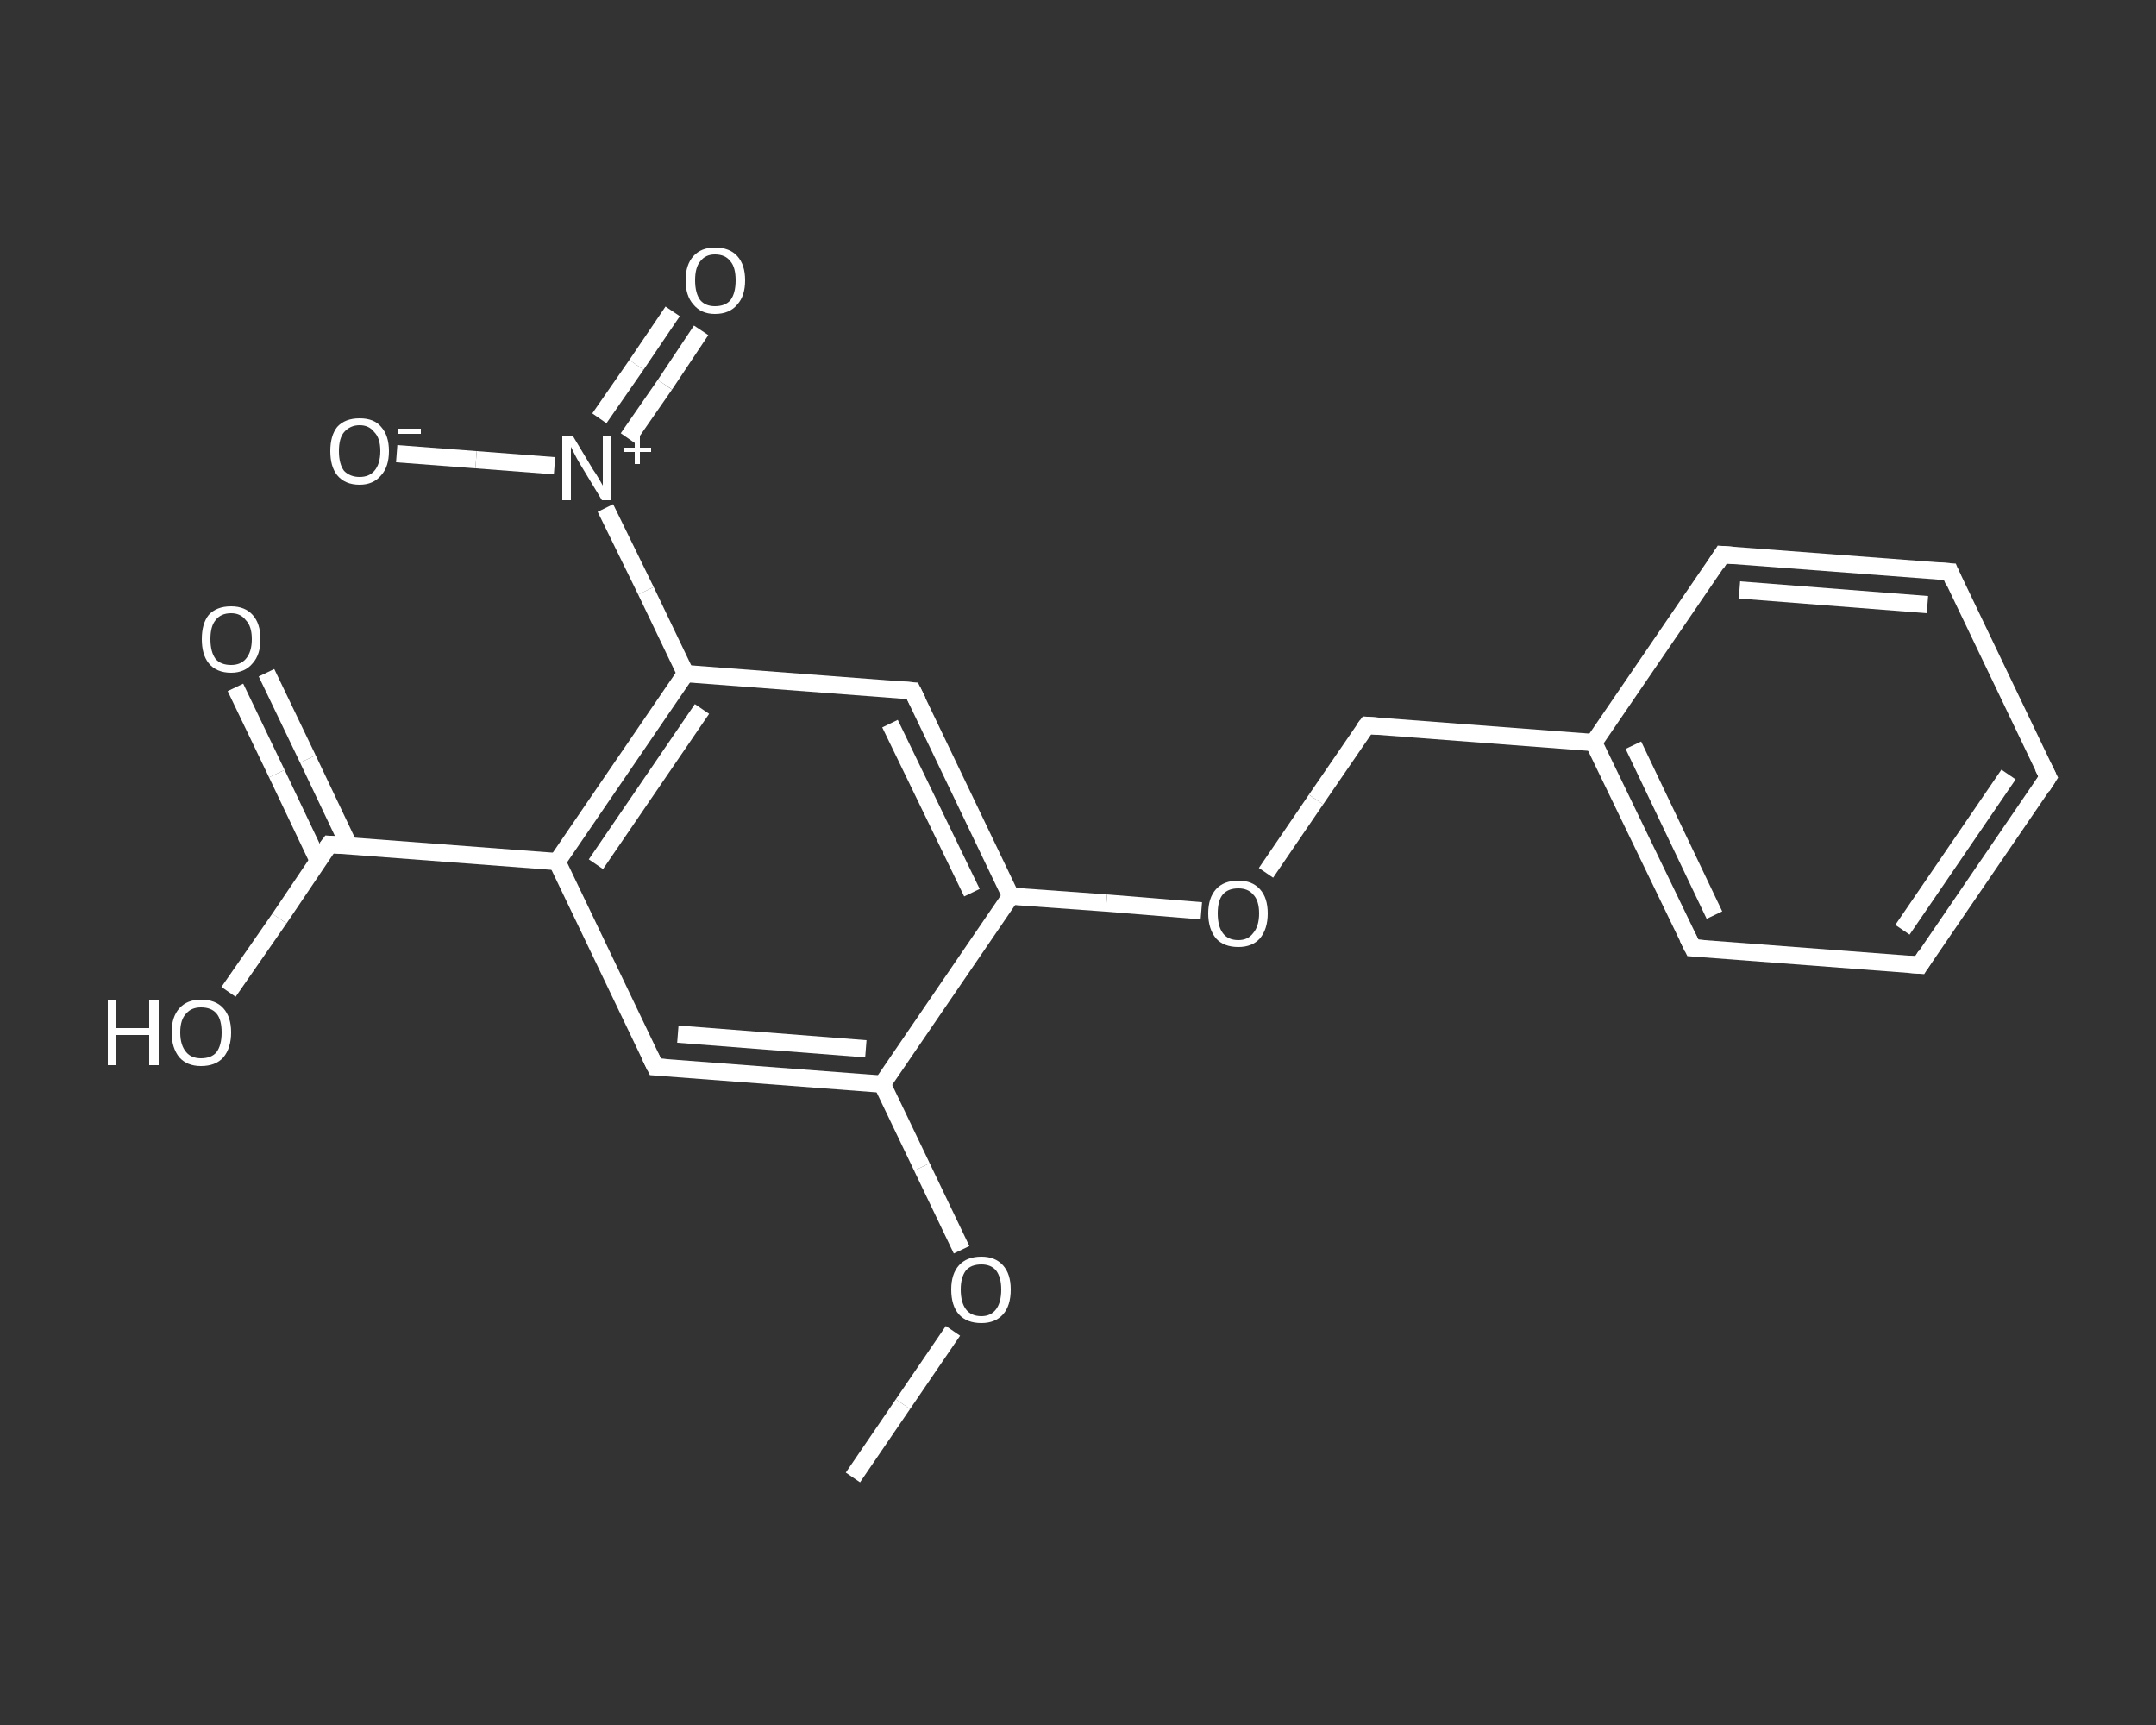 <?xml version='1.0' encoding='iso-8859-1'?>
<svg version='1.1' baseProfile='full'
              xmlns='http://www.w3.org/2000/svg'
                      xmlns:rdkit='http://www.rdkit.org/xml'
                      xmlns:xlink='http://www.w3.org/1999/xlink'
                  xml:space='preserve'
width='250px' height='200px' viewBox='0 0 250 200'>
<rect x="0" y="0" width="250" height="200" fill="#333333" stroke="none"/>
<!-- END OF HEADER -->
<rect style='opacity:1.0;fill:transparent;stroke:none' width='250.0' height='200.0' x='0.0' y='0.0'> </rect>
<path class='bond-0 atom-0 atom-1' d='M 98.9,171.3 L 104.7,162.8' style='fill:none;fill-rule:evenodd;stroke:#FFFFFF;stroke-width:2.0px;stroke-linecap:butt;stroke-linejoin:miter;stroke-opacity:1' />
<path class='bond-0 atom-0 atom-1' d='M 104.7,162.8 L 110.5,154.3' style='fill:none;fill-rule:evenodd;stroke:#FFFFFF;stroke-width:2.0px;stroke-linecap:butt;stroke-linejoin:miter;stroke-opacity:1' />
<path class='bond-1 atom-1 atom-2' d='M 111.5,144.9 L 106.9,135.3' style='fill:none;fill-rule:evenodd;stroke:#FFFFFF;stroke-width:2.0px;stroke-linecap:butt;stroke-linejoin:miter;stroke-opacity:1' />
<path class='bond-1 atom-1 atom-2' d='M 106.9,135.3 L 102.3,125.7' style='fill:none;fill-rule:evenodd;stroke:#FFFFFF;stroke-width:2.0px;stroke-linecap:butt;stroke-linejoin:miter;stroke-opacity:1' />
<path class='bond-2 atom-2 atom-3' d='M 102.3,125.7 L 76.0,123.7' style='fill:none;fill-rule:evenodd;stroke:#FFFFFF;stroke-width:2.0px;stroke-linecap:butt;stroke-linejoin:miter;stroke-opacity:1' />
<path class='bond-2 atom-2 atom-3' d='M 100.4,121.6 L 78.6,119.9' style='fill:none;fill-rule:evenodd;stroke:#FFFFFF;stroke-width:2.0px;stroke-linecap:butt;stroke-linejoin:miter;stroke-opacity:1' />
<path class='bond-3 atom-3 atom-4' d='M 76.0,123.7 L 64.6,99.9' style='fill:none;fill-rule:evenodd;stroke:#FFFFFF;stroke-width:2.0px;stroke-linecap:butt;stroke-linejoin:miter;stroke-opacity:1' />
<path class='bond-4 atom-4 atom-5' d='M 64.6,99.9 L 38.2,97.9' style='fill:none;fill-rule:evenodd;stroke:#FFFFFF;stroke-width:2.0px;stroke-linecap:butt;stroke-linejoin:miter;stroke-opacity:1' />
<path class='bond-5 atom-5 atom-6' d='M 40.5,98.1 L 35.7,88.0' style='fill:none;fill-rule:evenodd;stroke:#FFFFFF;stroke-width:2.0px;stroke-linecap:butt;stroke-linejoin:miter;stroke-opacity:1' />
<path class='bond-5 atom-5 atom-6' d='M 35.7,88.0 L 30.9,78.0' style='fill:none;fill-rule:evenodd;stroke:#FFFFFF;stroke-width:2.0px;stroke-linecap:butt;stroke-linejoin:miter;stroke-opacity:1' />
<path class='bond-5 atom-5 atom-6' d='M 36.9,99.8 L 32.1,89.7' style='fill:none;fill-rule:evenodd;stroke:#FFFFFF;stroke-width:2.0px;stroke-linecap:butt;stroke-linejoin:miter;stroke-opacity:1' />
<path class='bond-5 atom-5 atom-6' d='M 32.1,89.7 L 27.3,79.7' style='fill:none;fill-rule:evenodd;stroke:#FFFFFF;stroke-width:2.0px;stroke-linecap:butt;stroke-linejoin:miter;stroke-opacity:1' />
<path class='bond-6 atom-5 atom-7' d='M 38.2,97.9 L 32.4,106.5' style='fill:none;fill-rule:evenodd;stroke:#FFFFFF;stroke-width:2.0px;stroke-linecap:butt;stroke-linejoin:miter;stroke-opacity:1' />
<path class='bond-6 atom-5 atom-7' d='M 32.4,106.5 L 26.5,115.0' style='fill:none;fill-rule:evenodd;stroke:#FFFFFF;stroke-width:2.0px;stroke-linecap:butt;stroke-linejoin:miter;stroke-opacity:1' />
<path class='bond-7 atom-4 atom-8' d='M 64.6,99.9 L 79.5,78.1' style='fill:none;fill-rule:evenodd;stroke:#FFFFFF;stroke-width:2.0px;stroke-linecap:butt;stroke-linejoin:miter;stroke-opacity:1' />
<path class='bond-7 atom-4 atom-8' d='M 69.1,100.2 L 81.4,82.2' style='fill:none;fill-rule:evenodd;stroke:#FFFFFF;stroke-width:2.0px;stroke-linecap:butt;stroke-linejoin:miter;stroke-opacity:1' />
<path class='bond-8 atom-8 atom-9' d='M 79.5,78.1 L 74.9,68.5' style='fill:none;fill-rule:evenodd;stroke:#FFFFFF;stroke-width:2.0px;stroke-linecap:butt;stroke-linejoin:miter;stroke-opacity:1' />
<path class='bond-8 atom-8 atom-9' d='M 74.9,68.5 L 70.2,58.9' style='fill:none;fill-rule:evenodd;stroke:#FFFFFF;stroke-width:2.0px;stroke-linecap:butt;stroke-linejoin:miter;stroke-opacity:1' />
<path class='bond-9 atom-9 atom-10' d='M 72.8,50.8 L 77.1,44.6' style='fill:none;fill-rule:evenodd;stroke:#FFFFFF;stroke-width:2.0px;stroke-linecap:butt;stroke-linejoin:miter;stroke-opacity:1' />
<path class='bond-9 atom-9 atom-10' d='M 77.1,44.6 L 81.3,38.3' style='fill:none;fill-rule:evenodd;stroke:#FFFFFF;stroke-width:2.0px;stroke-linecap:butt;stroke-linejoin:miter;stroke-opacity:1' />
<path class='bond-9 atom-9 atom-10' d='M 69.5,48.5 L 73.8,42.3' style='fill:none;fill-rule:evenodd;stroke:#FFFFFF;stroke-width:2.0px;stroke-linecap:butt;stroke-linejoin:miter;stroke-opacity:1' />
<path class='bond-9 atom-9 atom-10' d='M 73.8,42.3 L 78.0,36.1' style='fill:none;fill-rule:evenodd;stroke:#FFFFFF;stroke-width:2.0px;stroke-linecap:butt;stroke-linejoin:miter;stroke-opacity:1' />
<path class='bond-10 atom-9 atom-11' d='M 64.3,54.0 L 55.2,53.3' style='fill:none;fill-rule:evenodd;stroke:#FFFFFF;stroke-width:2.0px;stroke-linecap:butt;stroke-linejoin:miter;stroke-opacity:1' />
<path class='bond-10 atom-9 atom-11' d='M 55.2,53.3 L 46.0,52.6' style='fill:none;fill-rule:evenodd;stroke:#FFFFFF;stroke-width:2.0px;stroke-linecap:butt;stroke-linejoin:miter;stroke-opacity:1' />
<path class='bond-11 atom-8 atom-12' d='M 79.5,78.1 L 105.8,80.1' style='fill:none;fill-rule:evenodd;stroke:#FFFFFF;stroke-width:2.0px;stroke-linecap:butt;stroke-linejoin:miter;stroke-opacity:1' />
<path class='bond-12 atom-12 atom-13' d='M 105.8,80.1 L 117.2,103.9' style='fill:none;fill-rule:evenodd;stroke:#FFFFFF;stroke-width:2.0px;stroke-linecap:butt;stroke-linejoin:miter;stroke-opacity:1' />
<path class='bond-12 atom-12 atom-13' d='M 103.2,83.9 L 112.7,103.5' style='fill:none;fill-rule:evenodd;stroke:#FFFFFF;stroke-width:2.0px;stroke-linecap:butt;stroke-linejoin:miter;stroke-opacity:1' />
<path class='bond-13 atom-13 atom-14' d='M 117.2,103.9 L 128.3,104.7' style='fill:none;fill-rule:evenodd;stroke:#FFFFFF;stroke-width:2.0px;stroke-linecap:butt;stroke-linejoin:miter;stroke-opacity:1' />
<path class='bond-13 atom-13 atom-14' d='M 128.3,104.7 L 139.3,105.6' style='fill:none;fill-rule:evenodd;stroke:#FFFFFF;stroke-width:2.0px;stroke-linecap:butt;stroke-linejoin:miter;stroke-opacity:1' />
<path class='bond-14 atom-14 atom-15' d='M 146.8,101.2 L 152.6,92.7' style='fill:none;fill-rule:evenodd;stroke:#FFFFFF;stroke-width:2.0px;stroke-linecap:butt;stroke-linejoin:miter;stroke-opacity:1' />
<path class='bond-14 atom-14 atom-15' d='M 152.6,92.7 L 158.5,84.1' style='fill:none;fill-rule:evenodd;stroke:#FFFFFF;stroke-width:2.0px;stroke-linecap:butt;stroke-linejoin:miter;stroke-opacity:1' />
<path class='bond-15 atom-15 atom-16' d='M 158.5,84.1 L 184.8,86.1' style='fill:none;fill-rule:evenodd;stroke:#FFFFFF;stroke-width:2.0px;stroke-linecap:butt;stroke-linejoin:miter;stroke-opacity:1' />
<path class='bond-16 atom-16 atom-17' d='M 184.8,86.1 L 196.3,109.9' style='fill:none;fill-rule:evenodd;stroke:#FFFFFF;stroke-width:2.0px;stroke-linecap:butt;stroke-linejoin:miter;stroke-opacity:1' />
<path class='bond-16 atom-16 atom-17' d='M 189.4,86.4 L 198.8,106.1' style='fill:none;fill-rule:evenodd;stroke:#FFFFFF;stroke-width:2.0px;stroke-linecap:butt;stroke-linejoin:miter;stroke-opacity:1' />
<path class='bond-17 atom-17 atom-18' d='M 196.3,109.9 L 222.6,111.9' style='fill:none;fill-rule:evenodd;stroke:#FFFFFF;stroke-width:2.0px;stroke-linecap:butt;stroke-linejoin:miter;stroke-opacity:1' />
<path class='bond-18 atom-18 atom-19' d='M 222.6,111.9 L 237.5,90.1' style='fill:none;fill-rule:evenodd;stroke:#FFFFFF;stroke-width:2.0px;stroke-linecap:butt;stroke-linejoin:miter;stroke-opacity:1' />
<path class='bond-18 atom-18 atom-19' d='M 220.6,107.8 L 232.9,89.8' style='fill:none;fill-rule:evenodd;stroke:#FFFFFF;stroke-width:2.0px;stroke-linecap:butt;stroke-linejoin:miter;stroke-opacity:1' />
<path class='bond-19 atom-19 atom-20' d='M 237.5,90.1 L 226.1,66.3' style='fill:none;fill-rule:evenodd;stroke:#FFFFFF;stroke-width:2.0px;stroke-linecap:butt;stroke-linejoin:miter;stroke-opacity:1' />
<path class='bond-20 atom-20 atom-21' d='M 226.1,66.3 L 199.7,64.3' style='fill:none;fill-rule:evenodd;stroke:#FFFFFF;stroke-width:2.0px;stroke-linecap:butt;stroke-linejoin:miter;stroke-opacity:1' />
<path class='bond-20 atom-20 atom-21' d='M 223.5,70.1 L 201.7,68.4' style='fill:none;fill-rule:evenodd;stroke:#FFFFFF;stroke-width:2.0px;stroke-linecap:butt;stroke-linejoin:miter;stroke-opacity:1' />
<path class='bond-21 atom-13 atom-2' d='M 117.2,103.9 L 102.3,125.7' style='fill:none;fill-rule:evenodd;stroke:#FFFFFF;stroke-width:2.0px;stroke-linecap:butt;stroke-linejoin:miter;stroke-opacity:1' />
<path class='bond-22 atom-21 atom-16' d='M 199.7,64.3 L 184.8,86.1' style='fill:none;fill-rule:evenodd;stroke:#FFFFFF;stroke-width:2.0px;stroke-linecap:butt;stroke-linejoin:miter;stroke-opacity:1' />
<path d='M 77.3,123.8 L 76.0,123.7 L 75.4,122.5' style='fill:none;stroke:#FFFFFF;stroke-width:2.0px;stroke-linecap:butt;stroke-linejoin:miter;stroke-opacity:1;' />
<path d='M 39.5,98.0 L 38.2,97.9 L 37.9,98.3' style='fill:none;stroke:#FFFFFF;stroke-width:2.0px;stroke-linecap:butt;stroke-linejoin:miter;stroke-opacity:1;' />
<path d='M 104.5,80.0 L 105.8,80.1 L 106.4,81.3' style='fill:none;stroke:#FFFFFF;stroke-width:2.0px;stroke-linecap:butt;stroke-linejoin:miter;stroke-opacity:1;' />
<path d='M 158.2,84.5 L 158.5,84.1 L 159.8,84.2' style='fill:none;stroke:#FFFFFF;stroke-width:2.0px;stroke-linecap:butt;stroke-linejoin:miter;stroke-opacity:1;' />
<path d='M 195.7,108.7 L 196.3,109.9 L 197.6,110.0' style='fill:none;stroke:#FFFFFF;stroke-width:2.0px;stroke-linecap:butt;stroke-linejoin:miter;stroke-opacity:1;' />
<path d='M 221.3,111.8 L 222.6,111.9 L 223.3,110.8' style='fill:none;stroke:#FFFFFF;stroke-width:2.0px;stroke-linecap:butt;stroke-linejoin:miter;stroke-opacity:1;' />
<path d='M 236.8,91.2 L 237.5,90.1 L 236.9,88.9' style='fill:none;stroke:#FFFFFF;stroke-width:2.0px;stroke-linecap:butt;stroke-linejoin:miter;stroke-opacity:1;' />
<path d='M 226.6,67.5 L 226.1,66.3 L 224.7,66.2' style='fill:none;stroke:#FFFFFF;stroke-width:2.0px;stroke-linecap:butt;stroke-linejoin:miter;stroke-opacity:1;' />
<path d='M 201.0,64.4 L 199.7,64.3 L 199.0,65.4' style='fill:none;stroke:#FFFFFF;stroke-width:2.0px;stroke-linecap:butt;stroke-linejoin:miter;stroke-opacity:1;' />
<path class='atom-1' d='M 110.3 149.5
Q 110.3 147.7, 111.2 146.7
Q 112.1 145.7, 113.8 145.7
Q 115.4 145.7, 116.3 146.7
Q 117.2 147.7, 117.2 149.5
Q 117.2 151.4, 116.3 152.4
Q 115.4 153.4, 113.8 153.4
Q 112.1 153.4, 111.2 152.4
Q 110.3 151.4, 110.3 149.5
M 113.8 152.6
Q 114.9 152.6, 115.5 151.8
Q 116.1 151.0, 116.1 149.5
Q 116.1 148.1, 115.5 147.3
Q 114.9 146.6, 113.8 146.6
Q 112.6 146.6, 112.0 147.3
Q 111.4 148.1, 111.4 149.5
Q 111.4 151.0, 112.0 151.8
Q 112.6 152.6, 113.8 152.6
' fill='#FFFFFF'/>
<path class='atom-6' d='M 23.4 74.1
Q 23.4 72.3, 24.2 71.3
Q 25.1 70.3, 26.8 70.3
Q 28.4 70.3, 29.3 71.3
Q 30.2 72.3, 30.2 74.1
Q 30.2 75.9, 29.3 76.9
Q 28.4 78.0, 26.8 78.0
Q 25.1 78.0, 24.2 76.9
Q 23.4 75.9, 23.4 74.1
M 26.8 77.1
Q 27.9 77.1, 28.5 76.4
Q 29.2 75.6, 29.2 74.1
Q 29.2 72.6, 28.5 71.9
Q 27.9 71.1, 26.8 71.1
Q 25.6 71.1, 25.0 71.9
Q 24.4 72.6, 24.4 74.1
Q 24.4 75.6, 25.0 76.4
Q 25.6 77.1, 26.8 77.1
' fill='#FFFFFF'/>
<path class='atom-7' d='M 12.5 116.0
L 13.5 116.0
L 13.5 119.2
L 17.3 119.2
L 17.3 116.0
L 18.4 116.0
L 18.4 123.5
L 17.3 123.5
L 17.3 120.0
L 13.5 120.0
L 13.5 123.5
L 12.5 123.5
L 12.5 116.0
' fill='#FFFFFF'/>
<path class='atom-7' d='M 19.9 119.7
Q 19.9 117.9, 20.8 116.9
Q 21.7 115.9, 23.3 115.9
Q 25.0 115.9, 25.9 116.9
Q 26.8 117.9, 26.8 119.7
Q 26.8 121.5, 25.9 122.6
Q 25.0 123.6, 23.3 123.6
Q 21.7 123.6, 20.8 122.6
Q 19.9 121.5, 19.9 119.7
M 23.3 122.7
Q 24.5 122.7, 25.1 122.0
Q 25.7 121.2, 25.7 119.7
Q 25.7 118.2, 25.1 117.5
Q 24.5 116.8, 23.3 116.8
Q 22.2 116.8, 21.6 117.5
Q 20.9 118.2, 20.9 119.7
Q 20.9 121.2, 21.6 122.0
Q 22.2 122.7, 23.3 122.7
' fill='#FFFFFF'/>
<path class='atom-9' d='M 66.4 50.5
L 68.8 54.5
Q 69.1 54.9, 69.5 55.6
Q 69.9 56.3, 69.9 56.3
L 69.9 50.5
L 70.9 50.5
L 70.9 58.0
L 69.8 58.0
L 67.2 53.7
Q 66.9 53.2, 66.6 52.6
Q 66.3 52.0, 66.2 51.8
L 66.2 58.0
L 65.2 58.0
L 65.2 50.5
L 66.4 50.5
' fill='#FFFFFF'/>
<path class='atom-9' d='M 72.3 51.9
L 73.6 51.9
L 73.6 50.5
L 74.2 50.5
L 74.2 51.9
L 75.5 51.9
L 75.5 52.4
L 74.2 52.4
L 74.2 53.8
L 73.6 53.8
L 73.6 52.4
L 72.3 52.4
L 72.3 51.9
' fill='#FFFFFF'/>
<path class='atom-10' d='M 79.5 32.5
Q 79.5 30.7, 80.4 29.7
Q 81.3 28.7, 82.9 28.7
Q 84.6 28.7, 85.5 29.7
Q 86.4 30.7, 86.4 32.5
Q 86.4 34.3, 85.5 35.3
Q 84.6 36.4, 82.9 36.4
Q 81.3 36.4, 80.4 35.3
Q 79.5 34.3, 79.5 32.5
M 82.9 35.5
Q 84.1 35.5, 84.7 34.8
Q 85.3 34.0, 85.3 32.5
Q 85.3 31.0, 84.7 30.3
Q 84.1 29.5, 82.9 29.5
Q 81.8 29.5, 81.2 30.3
Q 80.6 31.0, 80.6 32.5
Q 80.6 34.0, 81.2 34.8
Q 81.8 35.5, 82.9 35.5
' fill='#FFFFFF'/>
<path class='atom-11' d='M 38.3 52.3
Q 38.3 50.5, 39.1 49.5
Q 40.0 48.5, 41.7 48.5
Q 43.4 48.5, 44.2 49.5
Q 45.1 50.5, 45.1 52.3
Q 45.1 54.1, 44.2 55.1
Q 43.3 56.2, 41.7 56.2
Q 40.0 56.2, 39.1 55.1
Q 38.3 54.1, 38.3 52.3
M 41.7 55.3
Q 42.8 55.3, 43.4 54.6
Q 44.1 53.8, 44.1 52.3
Q 44.1 50.8, 43.4 50.1
Q 42.8 49.3, 41.7 49.3
Q 40.6 49.3, 39.9 50.1
Q 39.3 50.8, 39.3 52.3
Q 39.3 53.8, 39.9 54.6
Q 40.6 55.3, 41.7 55.3
' fill='#FFFFFF'/>
<path class='atom-11' d='M 46.2 49.7
L 48.8 49.7
L 48.8 50.3
L 46.2 50.3
L 46.2 49.7
' fill='#FFFFFF'/>
<path class='atom-14' d='M 140.1 105.9
Q 140.1 104.1, 141.0 103.1
Q 141.9 102.1, 143.6 102.1
Q 145.2 102.1, 146.1 103.1
Q 147.0 104.1, 147.0 105.9
Q 147.0 107.7, 146.1 108.8
Q 145.2 109.8, 143.6 109.8
Q 141.9 109.8, 141.0 108.8
Q 140.1 107.7, 140.1 105.9
M 143.6 109.0
Q 144.7 109.0, 145.3 108.2
Q 146.0 107.4, 146.0 105.9
Q 146.0 104.4, 145.3 103.7
Q 144.7 103.0, 143.6 103.0
Q 142.4 103.0, 141.8 103.7
Q 141.2 104.4, 141.2 105.9
Q 141.2 107.4, 141.8 108.2
Q 142.4 109.0, 143.6 109.0
' fill='#FFFFFF'/>
</svg>
